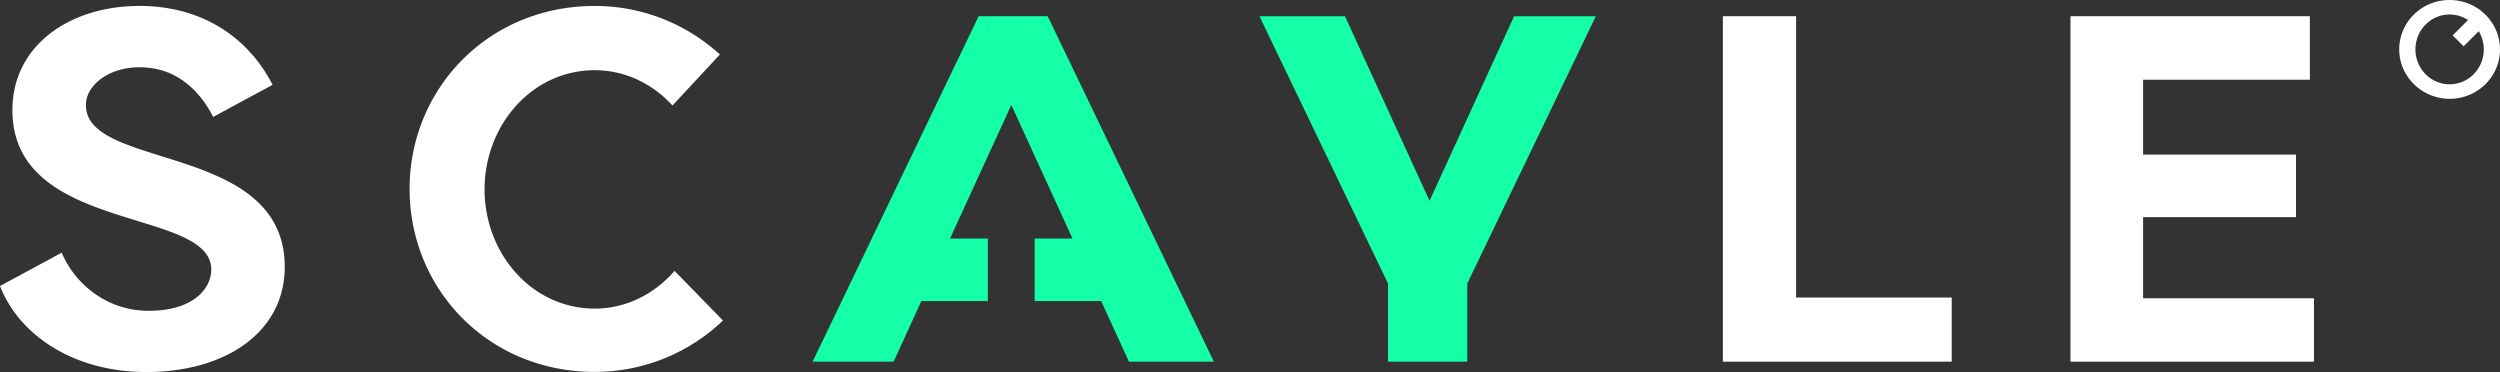 <svg width="168" height="25" viewBox="0 0 168 25" fill="none" xmlns="http://www.w3.org/2000/svg"><rect x="0" y="0" width="168" height="25" fill="#333333" stroke="none"/><path d="M161.228 3.32c0-1.834 1.511-3.32 3.386-3.32C166.48 0 168 1.486 168 3.32c0 1.833-1.511 3.32-3.386 3.32-1.867-.009-3.386-1.495-3.386-3.32zm3.592-.942l1.033-1.032a2.278 2.278 0 00-1.239-.372c-1.272 0-2.296 1.05-2.296 2.346s1.032 2.345 2.296 2.345c1.272 0 2.296-1.049 2.296-2.345a2.36 2.36 0 00-.339-1.222l-1.016 1.015-.735-.735zM120.699 19.994V1.09h-4.922v23.214h15.378v-4.311h-10.456zM9.836 25C4.914 25 1.272 22.49 0 19.22l4.146-2.239c.908 2.14 3.072 3.906 5.839 3.906 2.973 0 4.212-1.47 4.212-2.774 0-4.196-13.363-2.395-13.363-10.711C.834 3.05 4.691.399 9.374.399c4.112 0 7.259 2.023 8.944 5.301l-3.99 2.156c-.9-1.743-2.444-3.336-4.954-3.336-2.073 0-3.601 1.205-3.601 2.543 0 4.394 13.362 2.502 13.362 10.876C19.127 22.324 15.163 25 9.836 25zM39.963 20.739c2.114 0 4.022-.983 5.368-2.536l3.254 3.337a12.478 12.478 0 01-8.622 3.452c-7.16 0-12.438-5.566-12.438-12.297C27.525 5.965 32.811.4 39.963.4c3.245 0 6.202 1.238 8.415 3.262L45.19 7.088c-1.337-1.462-3.188-2.37-5.227-2.37-4.196 0-7.4 3.675-7.4 8.01 0 4.336 3.204 8.01 7.4 8.01z" fill="#fff"/><path d="M107.239 1.09l-8.638 17.962v5.253h-5.327v-5.253L84.635 1.091h5.748l5.683 12.404 5.681-12.404h5.492zM69.53 20.233V16.03h2.544l-4.112-8.977-4.121 8.977h2.543v4.203h-4.468l-1.866 4.072h-5.443L65.765 1.09h4.641l11.166 23.214h-5.707L74 20.233H69.53z" fill="#14FFA8"/><path d="M144.017 20.043v-5.45h10.274v-4.204h-10.274V5.36h11.207V1.09h-16.088v23.215h16.361v-4.262h-11.48z" fill="#fff"/></svg>